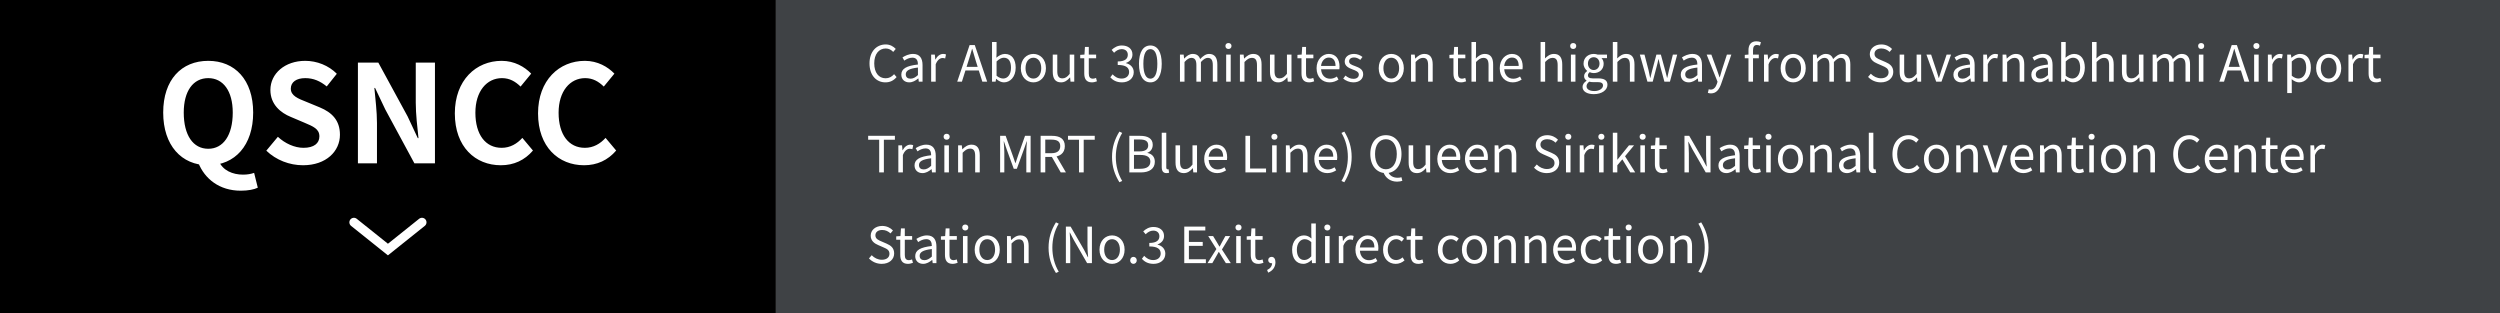 <svg width="551" height="69" viewBox="0 0 551 69" fill="none" xmlns="http://www.w3.org/2000/svg">
<rect x="0" y="0" width="551" height="69" fill="#808080" stroke="none"/>
<rect width="171" height="69" fill="black"/>
<path d="M45.898 36.42C39.988 36.42 35.968 32.04 35.968 24.81C35.968 17.58 39.988 13.41 45.898 13.41C51.778 13.41 55.798 17.61 55.798 24.81C55.798 32.04 51.778 36.42 45.898 36.42ZM45.898 32.79C49.198 32.79 51.298 29.82 51.298 24.81C51.298 20.07 49.198 17.22 45.898 17.22C42.568 17.22 40.498 20.07 40.498 24.81C40.498 29.82 42.568 32.79 45.898 32.79ZM53.068 42.03C48.358 42.03 45.118 39.42 43.708 35.88L48.208 35.43C49.048 37.59 51.328 38.49 53.548 38.49C54.538 38.49 55.348 38.34 56.008 38.1L56.818 41.37C56.008 41.76 54.688 42.03 53.068 42.03ZM66.794 36.42C63.794 36.42 60.854 35.28 58.694 33.21L61.244 30.15C62.804 31.62 64.934 32.58 66.884 32.58C69.194 32.58 70.394 31.59 70.394 30.06C70.394 28.41 69.044 27.87 67.064 27.03L64.094 25.77C61.874 24.87 59.594 23.04 59.594 19.83C59.594 16.2 62.804 13.41 67.274 13.41C69.854 13.41 72.434 14.43 74.234 16.26L72.014 19.05C70.574 17.88 69.104 17.22 67.274 17.22C65.324 17.22 64.094 18.09 64.094 19.53C64.094 21.12 65.684 21.72 67.574 22.47L70.484 23.67C73.154 24.78 74.924 26.52 74.924 29.7C74.924 33.33 71.894 36.42 66.794 36.42ZM78.884 36L78.884 13.8H83.384L89.834 25.65L92.084 30.45H92.234C91.994 28.14 91.634 25.17 91.634 22.65V13.8H95.864L95.864 36H91.334L84.914 24.12L82.664 19.38H82.514C82.724 21.75 83.084 24.54 83.084 27.12L83.084 36H78.884ZM110.385 36.42C104.775 36.42 100.245 32.4 100.245 24.99C100.245 17.67 104.925 13.41 110.565 13.41C113.385 13.41 115.635 14.73 117.075 16.23L114.735 19.08C113.595 17.97 112.335 17.22 110.625 17.22C107.295 17.22 104.775 20.1 104.775 24.84C104.775 29.7 107.025 32.58 110.565 32.58C112.455 32.58 113.955 31.68 115.125 30.39L117.465 33.18C115.635 35.31 113.265 36.42 110.385 36.42ZM128.725 36.42C123.115 36.42 118.585 32.4 118.585 24.99C118.585 17.67 123.265 13.41 128.905 13.41C131.725 13.41 133.975 14.73 135.415 16.23L133.075 19.08C131.935 17.97 130.675 17.22 128.965 17.22C125.635 17.22 123.115 20.1 123.115 24.84C123.115 29.7 125.365 32.58 128.905 32.58C130.795 32.58 132.295 31.68 133.465 30.39L135.805 33.18C133.975 35.31 131.605 36.42 128.725 36.42Z" fill="white"/>
<path d="M93 49L85.5 55L78 49" stroke="white" stroke-width="2" stroke-linecap="round"/>
<rect width="380" height="69" transform="translate(171)" fill="#3F4245"/>
<path d="M195.147 18.154C193.134 18.154 191.638 16.592 191.638 13.974C191.638 11.378 193.167 9.794 195.213 9.794C196.192 9.794 196.951 10.267 197.424 10.784L196.863 11.444C196.445 10.993 195.906 10.685 195.224 10.685C193.695 10.685 192.683 11.939 192.683 13.952C192.683 15.987 193.651 17.252 195.191 17.252C195.95 17.252 196.544 16.922 197.061 16.35L197.611 16.988C196.973 17.736 196.192 18.154 195.147 18.154ZM200.402 18.154C199.401 18.154 198.653 17.527 198.653 16.449C198.653 15.151 199.775 14.502 202.316 14.216C202.316 13.446 202.074 12.709 201.095 12.709C200.391 12.709 199.764 13.039 199.302 13.358L198.906 12.654C199.456 12.302 200.292 11.884 201.249 11.884C202.712 11.884 203.328 12.852 203.328 14.337V18H202.503L202.415 17.296H202.371C201.81 17.769 201.139 18.154 200.402 18.154ZM200.677 17.34C201.26 17.34 201.744 17.065 202.316 16.548V14.887C200.303 15.118 199.632 15.613 199.632 16.383C199.632 17.065 200.094 17.34 200.677 17.34ZM205.225 18V12.027H206.039L206.138 13.116H206.171C206.578 12.357 207.194 11.884 207.865 11.884C208.129 11.884 208.305 11.917 208.503 12.005L208.316 12.885C208.107 12.819 207.975 12.786 207.733 12.786C207.238 12.786 206.622 13.149 206.226 14.172V18H205.225ZM210.971 18L213.699 9.937H214.843L217.571 18H216.504L215.085 13.49C214.799 12.588 214.546 11.708 214.282 10.773H214.238C213.974 11.708 213.721 12.588 213.424 13.49L212.005 18H210.971ZM212.401 15.536V14.733H216.119V15.536H212.401ZM221.26 18.154C220.71 18.154 220.083 17.868 219.566 17.384H219.533L219.434 18H218.642L218.642 9.255H219.643L219.643 11.642L219.599 12.72C220.149 12.247 220.809 11.884 221.48 11.884C223.02 11.884 223.856 13.083 223.856 14.92C223.856 16.966 222.635 18.154 221.26 18.154ZM221.106 17.307C222.085 17.307 222.822 16.416 222.822 14.942C222.822 13.611 222.371 12.72 221.238 12.72C220.732 12.72 220.204 13.006 219.643 13.545V16.691C220.16 17.142 220.71 17.307 221.106 17.307ZM227.763 18.154C226.289 18.154 224.991 16.999 224.991 15.03C224.991 13.028 226.289 11.884 227.763 11.884C229.226 11.884 230.524 13.028 230.524 15.03C230.524 16.999 229.226 18.154 227.763 18.154ZM227.763 17.318C228.797 17.318 229.49 16.394 229.49 15.03C229.49 13.644 228.797 12.72 227.763 12.72C226.718 12.72 226.025 13.644 226.025 15.03C226.025 16.394 226.718 17.318 227.763 17.318ZM233.851 18.154C232.597 18.154 232.025 17.34 232.025 15.811V12.027H233.026V15.69C233.026 16.801 233.367 17.274 234.159 17.274C234.764 17.274 235.204 16.977 235.765 16.273V12.027L236.766 12.027V18H235.941L235.853 17.065H235.831C235.27 17.714 234.676 18.154 233.851 18.154ZM240.664 18.154C239.388 18.154 238.97 17.351 238.97 16.163V12.841H238.079V12.093L239.014 12.027L239.124 10.344H239.971L239.971 12.027H241.588V12.841H239.971V16.185C239.971 16.911 240.202 17.34 240.895 17.34C241.104 17.34 241.379 17.252 241.566 17.175L241.764 17.923C241.434 18.044 241.038 18.154 240.664 18.154ZM247.282 18.154C246.017 18.154 245.236 17.626 244.708 17.043L245.214 16.383C245.687 16.878 246.292 17.318 247.216 17.318C248.173 17.318 248.855 16.757 248.855 15.877C248.855 14.942 248.206 14.315 246.347 14.315V13.545C248.008 13.545 248.569 12.896 248.569 12.071C248.569 11.312 248.052 10.828 247.216 10.828C246.567 10.828 245.995 11.169 245.544 11.631L245.005 10.993C245.61 10.432 246.325 10.025 247.249 10.025C248.602 10.025 249.592 10.74 249.592 12.005C249.592 12.951 249.02 13.556 248.162 13.875V13.919C249.108 14.139 249.878 14.843 249.878 15.91C249.878 17.307 248.723 18.154 247.282 18.154ZM253.548 18.154C251.975 18.154 251.029 16.691 251.029 14.062C251.029 11.433 251.975 10.025 253.548 10.025C255.099 10.025 256.045 11.433 256.045 14.062C256.045 16.691 255.099 18.154 253.548 18.154ZM253.548 17.34C254.461 17.34 255.077 16.361 255.077 14.062C255.077 11.752 254.461 10.828 253.548 10.828C252.624 10.828 251.997 11.752 251.997 14.062C251.997 16.361 252.624 17.34 253.548 17.34ZM260.064 18V12.027H260.878L260.977 12.896H261.01C261.527 12.335 262.154 11.884 262.869 11.884C263.782 11.884 264.277 12.313 264.508 13.017C265.135 12.357 265.762 11.884 266.488 11.884C267.709 11.884 268.303 12.698 268.303 14.216V18H267.302V14.348C267.302 13.226 266.95 12.753 266.18 12.753C265.718 12.753 265.245 13.061 264.684 13.666V18H263.683V14.348C263.683 13.226 263.331 12.753 262.561 12.753C262.11 12.753 261.604 13.061 261.065 13.666V18H260.064ZM270.247 18V12.027H271.248V18H270.247ZM270.753 10.795C270.357 10.795 270.082 10.542 270.082 10.124C270.082 9.739 270.357 9.486 270.753 9.486C271.138 9.486 271.424 9.739 271.424 10.124C271.424 10.542 271.138 10.795 270.753 10.795ZM273.277 18V12.027H274.091L274.19 12.896H274.223C274.784 12.335 275.4 11.884 276.225 11.884C277.479 11.884 278.051 12.698 278.051 14.216V18H277.039V14.348C277.039 13.226 276.698 12.753 275.906 12.753C275.301 12.753 274.872 13.072 274.278 13.666V18H273.277ZM281.729 18.154C280.475 18.154 279.903 17.34 279.903 15.811V12.027H280.904V15.69C280.904 16.801 281.245 17.274 282.037 17.274C282.642 17.274 283.082 16.977 283.643 16.273V12.027H284.644V18H283.819L283.731 17.065H283.709C283.148 17.714 282.554 18.154 281.729 18.154ZM288.542 18.154C287.266 18.154 286.848 17.351 286.848 16.163V12.841H285.957V12.093L286.892 12.027L287.002 10.344H287.849V12.027H289.466V12.841H287.849V16.185C287.849 16.911 288.08 17.34 288.773 17.34C288.982 17.34 289.257 17.252 289.444 17.175L289.642 17.923C289.312 18.044 288.916 18.154 288.542 18.154ZM293.034 18.154C291.439 18.154 290.174 16.988 290.174 15.03C290.174 13.083 291.483 11.884 292.858 11.884C294.376 11.884 295.234 12.973 295.234 14.689C295.234 14.898 295.223 15.107 295.19 15.261H291.164C291.241 16.526 292.011 17.351 293.155 17.351C293.727 17.351 294.2 17.164 294.64 16.867L295.003 17.538C294.475 17.879 293.848 18.154 293.034 18.154ZM291.153 14.535H294.354C294.354 13.336 293.815 12.687 292.869 12.687C292.033 12.687 291.285 13.358 291.153 14.535ZM298.278 18.154C297.431 18.154 296.606 17.791 296.045 17.329L296.54 16.658C297.057 17.076 297.585 17.373 298.3 17.373C299.092 17.373 299.488 16.955 299.488 16.427C299.488 15.822 298.773 15.547 298.113 15.305C297.288 14.986 296.375 14.59 296.375 13.567C296.375 12.621 297.134 11.884 298.432 11.884C299.169 11.884 299.829 12.181 300.291 12.555L299.807 13.193C299.4 12.896 298.971 12.665 298.443 12.665C297.684 12.665 297.343 13.061 297.343 13.523C297.343 14.095 297.948 14.315 298.63 14.557C299.499 14.887 300.445 15.239 300.445 16.372C300.445 17.351 299.686 18.154 298.278 18.154ZM306.643 18.154C305.169 18.154 303.871 16.999 303.871 15.03C303.871 13.028 305.169 11.884 306.643 11.884C308.106 11.884 309.404 13.028 309.404 15.03C309.404 16.999 308.106 18.154 306.643 18.154ZM306.643 17.318C307.677 17.318 308.37 16.394 308.37 15.03C308.37 13.644 307.677 12.72 306.643 12.72C305.598 12.72 304.905 13.644 304.905 15.03C304.905 16.394 305.598 17.318 306.643 17.318ZM310.992 18V12.027H311.806L311.905 12.896H311.938C312.499 12.335 313.115 11.884 313.94 11.884C315.194 11.884 315.766 12.698 315.766 14.216V18H314.754V14.348C314.754 13.226 314.413 12.753 313.621 12.753C313.016 12.753 312.587 13.072 311.993 13.666V18H310.992ZM322.036 18.154C320.76 18.154 320.342 17.351 320.342 16.163V12.841H319.451V12.093L320.386 12.027L320.496 10.344H321.343V12.027H322.96V12.841H321.343V16.185C321.343 16.911 321.574 17.34 322.267 17.34C322.476 17.34 322.751 17.252 322.938 17.175L323.136 17.923C322.806 18.044 322.41 18.154 322.036 18.154ZM324.313 18V9.255H325.314V11.642L325.281 12.874C325.831 12.335 326.436 11.884 327.261 11.884C328.515 11.884 329.087 12.698 329.087 14.216V18H328.075V14.348C328.075 13.226 327.734 12.753 326.942 12.753C326.337 12.753 325.908 13.072 325.314 13.666V18H324.313ZM333.403 18.154C331.808 18.154 330.543 16.988 330.543 15.03C330.543 13.083 331.852 11.884 333.227 11.884C334.745 11.884 335.603 12.973 335.603 14.689C335.603 14.898 335.592 15.107 335.559 15.261H331.533C331.61 16.526 332.38 17.351 333.524 17.351C334.096 17.351 334.569 17.164 335.009 16.867L335.372 17.538C334.844 17.879 334.217 18.154 333.403 18.154ZM331.522 14.535H334.723C334.723 13.336 334.184 12.687 333.238 12.687C332.402 12.687 331.654 13.358 331.522 14.535ZM339.545 18V9.255H340.546V11.642L340.513 12.874C341.063 12.335 341.668 11.884 342.493 11.884C343.747 11.884 344.319 12.698 344.319 14.216V18H343.307V14.348C343.307 13.226 342.966 12.753 342.174 12.753C341.569 12.753 341.14 13.072 340.546 13.666V18H339.545ZM346.227 18V12.027H347.228V18H346.227ZM346.733 10.795C346.337 10.795 346.062 10.542 346.062 10.124C346.062 9.739 346.337 9.486 346.733 9.486C347.118 9.486 347.404 9.739 347.404 10.124C347.404 10.542 347.118 10.795 346.733 10.795ZM351.269 20.75C349.806 20.75 348.794 20.178 348.794 19.155C348.794 18.649 349.124 18.154 349.674 17.802V17.758C349.366 17.56 349.135 17.241 349.135 16.768C349.135 16.273 349.487 15.888 349.806 15.668V15.624C349.41 15.305 349.014 14.733 349.014 14.018C349.014 12.698 350.048 11.884 351.258 11.884C351.599 11.884 351.896 11.95 352.105 12.027H354.184V12.808H352.963C353.249 13.083 353.447 13.523 353.447 14.04C353.447 15.316 352.479 16.108 351.258 16.108C350.972 16.108 350.642 16.042 350.367 15.91C350.158 16.086 349.982 16.295 349.982 16.614C349.982 16.999 350.235 17.274 351.038 17.274H352.204C353.59 17.274 354.283 17.703 354.283 18.693C354.283 19.804 353.106 20.75 351.269 20.75ZM351.258 15.437C351.951 15.437 352.534 14.876 352.534 14.018C352.534 13.138 351.962 12.61 351.258 12.61C350.554 12.61 349.982 13.127 349.982 14.018C349.982 14.876 350.565 15.437 351.258 15.437ZM351.401 20.068C352.556 20.068 353.304 19.463 353.304 18.847C353.304 18.286 352.875 18.099 352.094 18.099H351.06C350.829 18.099 350.554 18.077 350.279 18C349.85 18.308 349.674 18.671 349.674 19.012C349.674 19.661 350.323 20.068 351.401 20.068ZM355.465 18V9.255H356.466V11.642L356.433 12.874C356.983 12.335 357.588 11.884 358.413 11.884C359.667 11.884 360.239 12.698 360.239 14.216V18H359.227V14.348C359.227 13.226 358.886 12.753 358.094 12.753C357.489 12.753 357.06 13.072 356.466 13.666V18H355.465ZM363.093 18L361.421 12.027H362.444L363.346 15.492C363.467 16.064 363.577 16.592 363.687 17.153H363.742C363.874 16.592 363.995 16.053 364.149 15.492L365.073 12.027H366.052L366.998 15.492C367.141 16.064 367.273 16.592 367.416 17.153H367.46C367.581 16.592 367.691 16.064 367.834 15.492L368.703 12.027H369.66L368.054 18H366.833L365.964 14.788C365.81 14.216 365.7 13.677 365.557 13.061H365.502C365.381 13.677 365.26 14.227 365.095 14.799L364.259 18H363.093ZM372.191 18.154C371.19 18.154 370.442 17.527 370.442 16.449C370.442 15.151 371.564 14.502 374.105 14.216C374.105 13.446 373.863 12.709 372.884 12.709C372.18 12.709 371.553 13.039 371.091 13.358L370.695 12.654C371.245 12.302 372.081 11.884 373.038 11.884C374.501 11.884 375.117 12.852 375.117 14.337V18H374.292L374.204 17.296H374.16C373.599 17.769 372.928 18.154 372.191 18.154ZM372.466 17.34C373.049 17.34 373.533 17.065 374.105 16.548V14.887C372.092 15.118 371.421 15.613 371.421 16.383C371.421 17.065 371.883 17.34 372.466 17.34ZM377.102 20.585C376.827 20.585 376.596 20.541 376.409 20.464L376.607 19.661C376.717 19.705 376.893 19.749 377.058 19.749C377.729 19.749 378.158 19.199 378.411 18.462L378.543 18.011L376.145 12.027H377.179L378.4 15.349C378.587 15.877 378.785 16.482 378.983 17.032H379.038C379.203 16.482 379.379 15.888 379.533 15.349L380.611 12.027H381.59L379.335 18.506C378.917 19.683 378.301 20.585 377.102 20.585ZM385.364 18V11.07C385.364 9.871 385.925 9.101 387.113 9.101C387.476 9.101 387.828 9.189 388.103 9.299L387.894 10.069C387.663 9.97 387.432 9.915 387.212 9.915C386.64 9.915 386.365 10.311 386.365 11.092V18H385.364ZM384.55 12.841V12.093L385.419 12.027H387.641V12.841H384.55ZM388.787 18V12.027H389.601L389.7 13.116H389.733C390.14 12.357 390.756 11.884 391.427 11.884C391.691 11.884 391.867 11.917 392.065 12.005L391.878 12.885C391.669 12.819 391.537 12.786 391.295 12.786C390.8 12.786 390.184 13.149 389.788 14.172V18H388.787ZM395.223 18.154C393.749 18.154 392.451 16.999 392.451 15.03C392.451 13.028 393.749 11.884 395.223 11.884C396.686 11.884 397.984 13.028 397.984 15.03C397.984 16.999 396.686 18.154 395.223 18.154ZM395.223 17.318C396.257 17.318 396.95 16.394 396.95 15.03C396.95 13.644 396.257 12.72 395.223 12.72C394.178 12.72 393.485 13.644 393.485 15.03C393.485 16.394 394.178 17.318 395.223 17.318ZM399.573 18V12.027H400.387L400.486 12.896H400.519C401.036 12.335 401.663 11.884 402.378 11.884C403.291 11.884 403.786 12.313 404.017 13.017C404.644 12.357 405.271 11.884 405.997 11.884C407.218 11.884 407.812 12.698 407.812 14.216V18H406.811V14.348C406.811 13.226 406.459 12.753 405.689 12.753C405.227 12.753 404.754 13.061 404.193 13.666V18H403.192V14.348C403.192 13.226 402.84 12.753 402.07 12.753C401.619 12.753 401.113 13.061 400.574 13.666V18H399.573ZM414.537 18.154C413.404 18.154 412.425 17.692 411.721 16.955L412.326 16.251C412.909 16.867 413.723 17.252 414.559 17.252C415.615 17.252 416.242 16.724 416.242 15.943C416.242 15.107 415.659 14.843 414.9 14.513L413.745 14.007C412.986 13.688 412.106 13.116 412.106 11.939C412.106 10.696 413.173 9.794 414.647 9.794C415.604 9.794 416.451 10.201 417.012 10.795L416.473 11.444C415.978 10.982 415.384 10.685 414.647 10.685C413.734 10.685 413.14 11.147 413.14 11.862C413.14 12.654 413.844 12.94 414.471 13.204L415.615 13.699C416.561 14.106 417.276 14.667 417.276 15.866C417.276 17.142 416.231 18.154 414.537 18.154ZM420.507 18.154C419.253 18.154 418.681 17.34 418.681 15.811V12.027L419.682 12.027V15.69C419.682 16.801 420.023 17.274 420.815 17.274C421.42 17.274 421.86 16.977 422.421 16.273V12.027H423.422V18H422.597L422.509 17.065H422.487C421.926 17.714 421.332 18.154 420.507 18.154ZM426.737 18L424.581 12.027H425.615L426.748 15.437C426.924 16.02 427.111 16.625 427.298 17.186H427.342C427.529 16.625 427.716 16.02 427.892 15.437L429.036 12.027H430.015L427.903 18H426.737ZM432.283 18.154C431.282 18.154 430.534 17.527 430.534 16.449C430.534 15.151 431.656 14.502 434.197 14.216C434.197 13.446 433.955 12.709 432.976 12.709C432.272 12.709 431.645 13.039 431.183 13.358L430.787 12.654C431.337 12.302 432.173 11.884 433.13 11.884C434.593 11.884 435.209 12.852 435.209 14.337V18H434.384L434.296 17.296H434.252C433.691 17.769 433.02 18.154 432.283 18.154ZM432.558 17.34C433.141 17.34 433.625 17.065 434.197 16.548V14.887C432.184 15.118 431.513 15.613 431.513 16.383C431.513 17.065 431.975 17.34 432.558 17.34ZM437.106 18V12.027H437.92L438.019 13.116H438.052C438.459 12.357 439.075 11.884 439.746 11.884C440.01 11.884 440.186 11.917 440.384 12.005L440.197 12.885C439.988 12.819 439.856 12.786 439.614 12.786C439.119 12.786 438.503 13.149 438.107 14.172V18H437.106ZM441.37 18V12.027H442.184L442.283 12.896H442.316C442.877 12.335 443.493 11.884 444.318 11.884C445.572 11.884 446.144 12.698 446.144 14.216V18H445.132V14.348C445.132 13.226 444.791 12.753 443.999 12.753C443.394 12.753 442.965 13.072 442.371 13.666V18H441.37ZM449.459 18.154C448.458 18.154 447.71 17.527 447.71 16.449C447.71 15.151 448.832 14.502 451.373 14.216C451.373 13.446 451.131 12.709 450.152 12.709C449.448 12.709 448.821 13.039 448.359 13.358L447.963 12.654C448.513 12.302 449.349 11.884 450.306 11.884C451.769 11.884 452.385 12.852 452.385 14.337V18H451.56L451.472 17.296H451.428C450.867 17.769 450.196 18.154 449.459 18.154ZM449.734 17.34C450.317 17.34 450.801 17.065 451.373 16.548V14.887C449.36 15.118 448.689 15.613 448.689 16.383C448.689 17.065 449.151 17.34 449.734 17.34ZM456.901 18.154C456.351 18.154 455.724 17.868 455.207 17.384H455.174L455.075 18H454.283V9.255H455.284V11.642L455.24 12.72C455.79 12.247 456.45 11.884 457.121 11.884C458.661 11.884 459.497 13.083 459.497 14.92C459.497 16.966 458.276 18.154 456.901 18.154ZM456.747 17.307C457.726 17.307 458.463 16.416 458.463 14.942C458.463 13.611 458.012 12.72 456.879 12.72C456.373 12.72 455.845 13.006 455.284 13.545V16.691C455.801 17.142 456.351 17.307 456.747 17.307ZM461.082 18V9.255H462.083V11.642L462.05 12.874C462.6 12.335 463.205 11.884 464.03 11.884C465.284 11.884 465.856 12.698 465.856 14.216V18H464.844V14.348C464.844 13.226 464.503 12.753 463.711 12.753C463.106 12.753 462.677 13.072 462.083 13.666V18H461.082ZM469.502 18.154C468.248 18.154 467.676 17.34 467.676 15.811V12.027H468.677V15.69C468.677 16.801 469.018 17.274 469.81 17.274C470.415 17.274 470.855 16.977 471.416 16.273V12.027H472.417V18H471.592L471.504 17.065H471.482C470.921 17.714 470.327 18.154 469.502 18.154ZM474.446 18V12.027H475.26L475.359 12.896H475.392C475.909 12.335 476.536 11.884 477.251 11.884C478.164 11.884 478.659 12.313 478.89 13.017C479.517 12.357 480.144 11.884 480.87 11.884C482.091 11.884 482.685 12.698 482.685 14.216V18H481.684V14.348C481.684 13.226 481.332 12.753 480.562 12.753C480.1 12.753 479.627 13.061 479.066 13.666V18H478.065V14.348C478.065 13.226 477.713 12.753 476.943 12.753C476.492 12.753 475.986 13.061 475.447 13.666V18H474.446ZM484.629 18V12.027H485.63V18H484.629ZM485.135 10.795C484.739 10.795 484.464 10.542 484.464 10.124C484.464 9.739 484.739 9.486 485.135 9.486C485.52 9.486 485.806 9.739 485.806 10.124C485.806 10.542 485.52 10.795 485.135 10.795ZM489.139 18L491.867 9.937H493.011L495.739 18H494.672L493.253 13.49C492.967 12.588 492.714 11.708 492.45 10.773H492.406C492.142 11.708 491.889 12.588 491.592 13.49L490.173 18H489.139ZM490.569 15.536V14.733H494.287V15.536H490.569ZM496.811 18V12.027H497.812V18H496.811ZM497.317 10.795C496.921 10.795 496.646 10.542 496.646 10.124C496.646 9.739 496.921 9.486 497.317 9.486C497.702 9.486 497.988 9.739 497.988 10.124C497.988 10.542 497.702 10.795 497.317 10.795ZM499.84 18V12.027H500.654L500.753 13.116H500.786C501.193 12.357 501.809 11.884 502.48 11.884C502.744 11.884 502.92 11.917 503.118 12.005L502.931 12.885C502.722 12.819 502.59 12.786 502.348 12.786C501.853 12.786 501.237 13.149 500.841 14.172V18H499.84ZM504.105 20.519L504.105 12.027H504.919L505.018 12.72H505.051C505.59 12.269 506.25 11.884 506.943 11.884C508.494 11.884 509.319 13.083 509.319 14.931C509.319 16.966 508.098 18.154 506.723 18.154C506.184 18.154 505.623 17.901 505.084 17.461L505.106 18.506L505.106 20.519H504.105ZM506.569 17.307C507.548 17.307 508.285 16.416 508.285 14.942C508.285 13.611 507.834 12.72 506.701 12.72C506.195 12.72 505.689 13.006 505.106 13.545V16.691C505.645 17.142 506.173 17.307 506.569 17.307ZM513.247 18.154C511.773 18.154 510.475 16.999 510.475 15.03C510.475 13.028 511.773 11.884 513.247 11.884C514.71 11.884 516.008 13.028 516.008 15.03C516.008 16.999 514.71 18.154 513.247 18.154ZM513.247 17.318C514.281 17.318 514.974 16.394 514.974 15.03C514.974 13.644 514.281 12.72 513.247 12.72C512.202 12.72 511.509 13.644 511.509 15.03C511.509 16.394 512.202 17.318 513.247 17.318ZM517.597 18V12.027H518.411L518.51 13.116H518.543C518.95 12.357 519.566 11.884 520.237 11.884C520.501 11.884 520.677 11.917 520.875 12.005L520.688 12.885C520.479 12.819 520.347 12.786 520.105 12.786C519.61 12.786 518.994 13.149 518.598 14.172V18H517.597ZM523.732 18.154C522.456 18.154 522.038 17.351 522.038 16.163V12.841H521.147V12.093L522.082 12.027L522.192 10.344H523.039V12.027H524.656V12.841H523.039V16.185C523.039 16.911 523.27 17.34 523.963 17.34C524.172 17.34 524.447 17.252 524.634 17.175L524.832 17.923C524.502 18.044 524.106 18.154 523.732 18.154ZM193.772 38V30.795H191.341L191.341 29.937H197.237V30.795H194.806V38H193.772ZM197.995 38V32.027H198.809L198.908 33.116H198.941C199.348 32.357 199.964 31.884 200.635 31.884C200.899 31.884 201.075 31.917 201.273 32.005L201.086 32.885C200.877 32.819 200.745 32.786 200.503 32.786C200.008 32.786 199.392 33.149 198.996 34.172V38H197.995ZM203.313 38.154C202.312 38.154 201.564 37.527 201.564 36.449C201.564 35.151 202.686 34.502 205.227 34.216C205.227 33.446 204.985 32.709 204.006 32.709C203.302 32.709 202.675 33.039 202.213 33.358L201.817 32.654C202.367 32.302 203.203 31.884 204.16 31.884C205.623 31.884 206.239 32.852 206.239 34.337V38H205.414L205.326 37.296H205.282C204.721 37.769 204.05 38.154 203.313 38.154ZM203.588 37.34C204.171 37.34 204.655 37.065 205.227 36.548V34.887C203.214 35.118 202.543 35.613 202.543 36.383C202.543 37.065 203.005 37.34 203.588 37.34ZM208.136 38V32.027H209.137V38H208.136ZM208.642 30.795C208.246 30.795 207.971 30.542 207.971 30.124C207.971 29.739 208.246 29.486 208.642 29.486C209.027 29.486 209.313 29.739 209.313 30.124C209.313 30.542 209.027 30.795 208.642 30.795ZM211.165 38V32.027H211.979L212.078 32.896H212.111C212.672 32.335 213.288 31.884 214.113 31.884C215.367 31.884 215.939 32.698 215.939 34.216V38H214.927V34.348C214.927 33.226 214.586 32.753 213.794 32.753C213.189 32.753 212.76 33.072 212.166 33.666V38H211.165ZM220.427 38V29.937H221.648L223.199 34.26C223.397 34.81 223.584 35.371 223.782 35.943H223.826C224.024 35.371 224.2 34.81 224.387 34.26L225.916 29.937H227.148V38H226.202V33.545C226.202 32.841 226.279 31.873 226.334 31.158H226.279L225.641 32.995L224.112 37.197H223.43L221.901 32.995L221.263 31.158H221.219C221.274 31.873 221.351 32.841 221.351 33.545V38H220.427ZM229.354 38V29.937H231.873C233.512 29.937 234.689 30.531 234.689 32.203C234.689 33.82 233.512 34.59 231.873 34.59H230.377V38H229.354ZM230.377 33.765H231.73C232.984 33.765 233.677 33.248 233.677 32.203C233.677 31.147 232.984 30.773 231.73 30.773H230.377V33.765ZM233.787 38L231.675 34.315L232.467 33.787L234.931 38H233.787ZM237.815 38V30.795H235.384V29.937H241.28V30.795H238.849V38H237.815ZM246.717 40.167C245.694 38.517 245.089 36.757 245.089 34.59C245.089 32.434 245.694 30.652 246.717 29.002L247.333 29.299C246.387 30.861 245.925 32.72 245.925 34.59C245.925 36.46 246.387 38.319 247.333 39.881L246.717 40.167ZM248.905 38V29.937H251.292C252.931 29.937 254.064 30.498 254.064 31.917C254.064 32.709 253.646 33.413 252.887 33.666V33.71C253.855 33.897 254.526 34.546 254.526 35.646C254.526 37.219 253.272 38 251.479 38H248.905ZM249.928 33.369H251.116C252.502 33.369 253.063 32.863 253.063 32.038C253.063 31.092 252.425 30.74 251.171 30.74H249.928V33.369ZM249.928 37.197H251.336C252.711 37.197 253.536 36.702 253.536 35.613C253.536 34.612 252.744 34.15 251.336 34.15H249.928V37.197ZM257.102 38.154C256.343 38.154 256.046 37.67 256.046 36.812V29.255H257.047V36.878C257.047 37.197 257.179 37.318 257.333 37.318C257.377 37.318 257.421 37.318 257.542 37.296L257.674 38.066C257.531 38.11 257.377 38.154 257.102 38.154ZM260.91 38.154C259.656 38.154 259.084 37.34 259.084 35.811V32.027H260.085V35.69C260.085 36.801 260.426 37.274 261.218 37.274C261.823 37.274 262.263 36.977 262.824 36.273V32.027H263.825V38H263L262.912 37.065H262.89C262.329 37.714 261.735 38.154 260.91 38.154ZM268.263 38.154C266.668 38.154 265.403 36.988 265.403 35.03C265.403 33.083 266.712 31.884 268.087 31.884C269.605 31.884 270.463 32.973 270.463 34.689C270.463 34.898 270.452 35.107 270.419 35.261H266.393C266.47 36.526 267.24 37.351 268.384 37.351C268.956 37.351 269.429 37.164 269.869 36.867L270.232 37.538C269.704 37.879 269.077 38.154 268.263 38.154ZM266.382 34.535H269.583C269.583 33.336 269.044 32.687 268.098 32.687C267.262 32.687 266.514 33.358 266.382 34.535ZM274.493 38V29.937H275.516V37.142H279.036V38H274.493ZM280.377 38V32.027H281.378V38H280.377ZM280.883 30.795C280.487 30.795 280.212 30.542 280.212 30.124C280.212 29.739 280.487 29.486 280.883 29.486C281.268 29.486 281.554 29.739 281.554 30.124C281.554 30.542 281.268 30.795 280.883 30.795ZM283.407 38V32.027H284.221L284.32 32.896H284.353C284.914 32.335 285.53 31.884 286.355 31.884C287.609 31.884 288.181 32.698 288.181 34.216V38H287.169V34.348C287.169 33.226 286.828 32.753 286.036 32.753C285.431 32.753 285.002 33.072 284.408 33.666V38H283.407ZM292.529 38.154C290.934 38.154 289.669 36.988 289.669 35.03C289.669 33.083 290.978 31.884 292.353 31.884C293.871 31.884 294.729 32.973 294.729 34.689C294.729 34.898 294.718 35.107 294.685 35.261H290.659C290.736 36.526 291.506 37.351 292.65 37.351C293.222 37.351 293.695 37.164 294.135 36.867L294.498 37.538C293.97 37.879 293.343 38.154 292.529 38.154ZM290.648 34.535H293.849C293.849 33.336 293.31 32.687 292.364 32.687C291.528 32.687 290.78 33.358 290.648 34.535ZM296.288 40.167L295.661 39.881C296.607 38.319 297.069 36.46 297.069 34.59C297.069 32.72 296.607 30.861 295.661 29.299L296.288 29.002C297.3 30.652 297.905 32.434 297.905 34.59C297.905 36.757 297.3 38.517 296.288 40.167ZM305.457 38.154C303.422 38.154 302.014 36.526 302.014 33.941C302.014 31.356 303.422 29.794 305.457 29.794C307.481 29.794 308.889 31.367 308.889 33.941C308.889 36.526 307.481 38.154 305.457 38.154ZM305.457 37.307C306.898 37.307 307.855 36.009 307.855 33.941C307.855 31.928 306.898 30.685 305.457 30.685C304.005 30.685 303.059 31.928 303.059 33.941C303.059 36.009 304.005 37.307 305.457 37.307ZM307.921 40.035C306.381 40.035 305.336 39.155 304.907 37.978L305.963 37.901C306.282 38.748 307.074 39.177 308.031 39.177C308.394 39.177 308.658 39.133 308.878 39.056L309.076 39.848C308.823 39.947 308.405 40.035 307.921 40.035ZM312.29 38.154C311.036 38.154 310.464 37.34 310.464 35.811V32.027H311.465V35.69C311.465 36.801 311.806 37.274 312.598 37.274C313.203 37.274 313.643 36.977 314.204 36.273V32.027H315.205V38H314.38L314.292 37.065H314.27C313.709 37.714 313.115 38.154 312.29 38.154ZM319.643 38.154C318.048 38.154 316.783 36.988 316.783 35.03C316.783 33.083 318.092 31.884 319.467 31.884C320.985 31.884 321.843 32.973 321.843 34.689C321.843 34.898 321.832 35.107 321.799 35.261H317.773C317.85 36.526 318.62 37.351 319.764 37.351C320.336 37.351 320.809 37.164 321.249 36.867L321.612 37.538C321.084 37.879 320.457 38.154 319.643 38.154ZM317.762 34.535H320.963C320.963 33.336 320.424 32.687 319.478 32.687C318.642 32.687 317.894 33.358 317.762 34.535ZM325.734 38.154C324.139 38.154 322.874 36.988 322.874 35.03C322.874 33.083 324.183 31.884 325.558 31.884C327.076 31.884 327.934 32.973 327.934 34.689C327.934 34.898 327.923 35.107 327.89 35.261H323.864C323.941 36.526 324.711 37.351 325.855 37.351C326.427 37.351 326.9 37.164 327.34 36.867L327.703 37.538C327.175 37.879 326.548 38.154 325.734 38.154ZM323.853 34.535H327.054C327.054 33.336 326.515 32.687 325.569 32.687C324.733 32.687 323.985 33.358 323.853 34.535ZM329.415 38V32.027H330.229L330.328 32.896H330.361C330.922 32.335 331.538 31.884 332.363 31.884C333.617 31.884 334.189 32.698 334.189 34.216V38H333.177V34.348C333.177 33.226 332.836 32.753 332.044 32.753C331.439 32.753 331.01 33.072 330.416 33.666V38H329.415ZM340.91 38.154C339.777 38.154 338.798 37.692 338.094 36.955L338.699 36.251C339.282 36.867 340.096 37.252 340.932 37.252C341.988 37.252 342.615 36.724 342.615 35.943C342.615 35.107 342.032 34.843 341.273 34.513L340.118 34.007C339.359 33.688 338.479 33.116 338.479 31.939C338.479 30.696 339.546 29.794 341.02 29.794C341.977 29.794 342.824 30.201 343.385 30.795L342.846 31.444C342.351 30.982 341.757 30.685 341.02 30.685C340.107 30.685 339.513 31.147 339.513 31.862C339.513 32.654 340.217 32.94 340.844 33.204L341.988 33.699C342.934 34.106 343.649 34.667 343.649 35.866C343.649 37.142 342.604 38.154 340.91 38.154ZM345.142 38V32.027H346.143V38H345.142ZM345.648 30.795C345.252 30.795 344.977 30.542 344.977 30.124C344.977 29.739 345.252 29.486 345.648 29.486C346.033 29.486 346.319 29.739 346.319 30.124C346.319 30.542 346.033 30.795 345.648 30.795ZM348.171 38V32.027H348.985L349.084 33.116H349.117C349.524 32.357 350.14 31.884 350.811 31.884C351.075 31.884 351.251 31.917 351.449 32.005L351.262 32.885C351.053 32.819 350.921 32.786 350.679 32.786C350.184 32.786 349.568 33.149 349.172 34.172V38H348.171ZM352.436 38V32.027H353.437V38H352.436ZM352.942 30.795C352.546 30.795 352.271 30.542 352.271 30.124C352.271 29.739 352.546 29.486 352.942 29.486C353.327 29.486 353.613 29.739 353.613 30.124C353.613 30.542 353.327 30.795 352.942 30.795ZM355.465 38L355.465 29.255H356.455L356.455 35.184H356.488L359.029 32.027H360.151L358.16 34.436L360.404 38H359.315L357.566 35.118L356.455 36.427V38H355.465ZM361.534 38V32.027H362.535V38H361.534ZM362.04 30.795C361.644 30.795 361.369 30.542 361.369 30.124C361.369 29.739 361.644 29.486 362.04 29.486C362.425 29.486 362.711 29.739 362.711 30.124C362.711 30.542 362.425 30.795 362.04 30.795ZM366.434 38.154C365.158 38.154 364.74 37.351 364.74 36.163V32.841H363.849V32.093L364.784 32.027L364.894 30.344H365.741V32.027H367.358V32.841H365.741V36.185C365.741 36.911 365.972 37.34 366.665 37.34C366.874 37.34 367.149 37.252 367.336 37.175L367.534 37.923C367.204 38.044 366.808 38.154 366.434 38.154ZM371.258 38L371.258 29.937H372.303L375.24 35.019L376.109 36.691H376.164C376.098 35.877 376.021 34.964 376.021 34.128L376.021 29.937H377L377 38H375.944L373.018 32.918L372.149 31.257H372.094C372.149 32.071 372.226 32.918 372.226 33.776V38H371.258ZM380.494 38.154C379.493 38.154 378.745 37.527 378.745 36.449C378.745 35.151 379.867 34.502 382.408 34.216C382.408 33.446 382.166 32.709 381.187 32.709C380.483 32.709 379.856 33.039 379.394 33.358L378.998 32.654C379.548 32.302 380.384 31.884 381.341 31.884C382.804 31.884 383.42 32.852 383.42 34.337V38H382.595L382.507 37.296H382.463C381.902 37.769 381.231 38.154 380.494 38.154ZM380.769 37.34C381.352 37.34 381.836 37.065 382.408 36.548V34.887C380.395 35.118 379.724 35.613 379.724 36.383C379.724 37.065 380.186 37.34 380.769 37.34ZM386.994 38.154C385.718 38.154 385.3 37.351 385.3 36.163V32.841H384.409V32.093L385.344 32.027L385.454 30.344H386.301V32.027H387.918V32.841H386.301V36.185C386.301 36.911 386.532 37.34 387.225 37.34C387.434 37.34 387.709 37.252 387.896 37.175L388.094 37.923C387.764 38.044 387.368 38.154 386.994 38.154ZM389.271 38V32.027H390.272V38H389.271ZM389.777 30.795C389.381 30.795 389.106 30.542 389.106 30.124C389.106 29.739 389.381 29.486 389.777 29.486C390.162 29.486 390.448 29.739 390.448 30.124C390.448 30.542 390.162 30.795 389.777 30.795ZM394.621 38.154C393.147 38.154 391.849 36.999 391.849 35.03C391.849 33.028 393.147 31.884 394.621 31.884C396.084 31.884 397.382 33.028 397.382 35.03C397.382 36.999 396.084 38.154 394.621 38.154ZM394.621 37.318C395.655 37.318 396.348 36.394 396.348 35.03C396.348 33.644 395.655 32.72 394.621 32.72C393.576 32.72 392.883 33.644 392.883 35.03C392.883 36.394 393.576 37.318 394.621 37.318ZM398.971 38V32.027H399.785L399.884 32.896H399.917C400.478 32.335 401.094 31.884 401.919 31.884C403.173 31.884 403.745 32.698 403.745 34.216V38H402.733V34.348C402.733 33.226 402.392 32.753 401.6 32.753C400.995 32.753 400.566 33.072 399.972 33.666V38H398.971ZM407.06 38.154C406.059 38.154 405.311 37.527 405.311 36.449C405.311 35.151 406.433 34.502 408.974 34.216C408.974 33.446 408.732 32.709 407.753 32.709C407.049 32.709 406.422 33.039 405.96 33.358L405.564 32.654C406.114 32.302 406.95 31.884 407.907 31.884C409.37 31.884 409.986 32.852 409.986 34.337V38H409.161L409.073 37.296H409.029C408.468 37.769 407.797 38.154 407.06 38.154ZM407.335 37.34C407.918 37.34 408.402 37.065 408.974 36.548V34.887C406.961 35.118 406.29 35.613 406.29 36.383C406.29 37.065 406.752 37.34 407.335 37.34ZM412.939 38.154C412.18 38.154 411.883 37.67 411.883 36.812L411.883 29.255H412.884L412.884 36.878C412.884 37.197 413.016 37.318 413.17 37.318C413.214 37.318 413.258 37.318 413.379 37.296L413.511 38.066C413.368 38.11 413.214 38.154 412.939 38.154ZM420.604 38.154C418.591 38.154 417.095 36.592 417.095 33.974C417.095 31.378 418.624 29.794 420.67 29.794C421.649 29.794 422.408 30.267 422.881 30.784L422.32 31.444C421.902 30.993 421.363 30.685 420.681 30.685C419.152 30.685 418.14 31.939 418.14 33.952C418.14 35.987 419.108 37.252 420.648 37.252C421.407 37.252 422.001 36.922 422.518 36.35L423.068 36.988C422.43 37.736 421.649 38.154 420.604 38.154ZM426.805 38.154C425.331 38.154 424.033 36.999 424.033 35.03C424.033 33.028 425.331 31.884 426.805 31.884C428.268 31.884 429.566 33.028 429.566 35.03C429.566 36.999 428.268 38.154 426.805 38.154ZM426.805 37.318C427.839 37.318 428.532 36.394 428.532 35.03C428.532 33.644 427.839 32.72 426.805 32.72C425.76 32.72 425.067 33.644 425.067 35.03C425.067 36.394 425.76 37.318 426.805 37.318ZM431.155 38V32.027H431.969L432.068 32.896H432.101C432.662 32.335 433.278 31.884 434.103 31.884C435.357 31.884 435.929 32.698 435.929 34.216V38H434.917V34.348C434.917 33.226 434.576 32.753 433.784 32.753C433.179 32.753 432.75 33.072 432.156 33.666V38H431.155ZM439.155 38L436.999 32.027H438.033L439.166 35.437C439.342 36.02 439.529 36.625 439.716 37.186H439.76C439.947 36.625 440.134 36.02 440.31 35.437L441.454 32.027H442.433L440.321 38H439.155ZM445.939 38.154C444.344 38.154 443.079 36.988 443.079 35.03C443.079 33.083 444.388 31.884 445.763 31.884C447.281 31.884 448.139 32.973 448.139 34.689C448.139 34.898 448.128 35.107 448.095 35.261H444.069C444.146 36.526 444.916 37.351 446.06 37.351C446.632 37.351 447.105 37.164 447.545 36.867L447.908 37.538C447.38 37.879 446.753 38.154 445.939 38.154ZM444.058 34.535H447.259C447.259 33.336 446.72 32.687 445.774 32.687C444.938 32.687 444.19 33.358 444.058 34.535ZM449.62 38V32.027H450.434L450.533 32.896H450.566C451.127 32.335 451.743 31.884 452.568 31.884C453.822 31.884 454.394 32.698 454.394 34.216V38H453.382V34.348C453.382 33.226 453.041 32.753 452.249 32.753C451.644 32.753 451.215 33.072 450.621 33.666V38H449.62ZM458.204 38.154C456.928 38.154 456.51 37.351 456.51 36.163V32.841H455.619V32.093L456.554 32.027L456.664 30.344H457.511V32.027H459.128V32.841H457.511V36.185C457.511 36.911 457.742 37.34 458.435 37.34C458.644 37.34 458.919 37.252 459.106 37.175L459.304 37.923C458.974 38.044 458.578 38.154 458.204 38.154ZM460.481 38V32.027H461.482V38H460.481ZM460.987 30.795C460.591 30.795 460.316 30.542 460.316 30.124C460.316 29.739 460.591 29.486 460.987 29.486C461.372 29.486 461.658 29.739 461.658 30.124C461.658 30.542 461.372 30.795 460.987 30.795ZM465.831 38.154C464.357 38.154 463.059 36.999 463.059 35.03C463.059 33.028 464.357 31.884 465.831 31.884C467.294 31.884 468.592 33.028 468.592 35.03C468.592 36.999 467.294 38.154 465.831 38.154ZM465.831 37.318C466.865 37.318 467.558 36.394 467.558 35.03C467.558 33.644 466.865 32.72 465.831 32.72C464.786 32.72 464.093 33.644 464.093 35.03C464.093 36.394 464.786 37.318 465.831 37.318ZM470.181 38V32.027H470.995L471.094 32.896H471.127C471.688 32.335 472.304 31.884 473.129 31.884C474.383 31.884 474.955 32.698 474.955 34.216V38H473.943V34.348C473.943 33.226 473.602 32.753 472.81 32.753C472.205 32.753 471.776 33.072 471.182 33.666V38H470.181ZM482.49 38.154C480.477 38.154 478.981 36.592 478.981 33.974C478.981 31.378 480.51 29.794 482.556 29.794C483.535 29.794 484.294 30.267 484.767 30.784L484.206 31.444C483.788 30.993 483.249 30.685 482.567 30.685C481.038 30.685 480.026 31.939 480.026 33.952C480.026 35.987 480.994 37.252 482.534 37.252C483.293 37.252 483.887 36.922 484.404 36.35L484.954 36.988C484.316 37.736 483.535 38.154 482.49 38.154ZM488.778 38.154C487.183 38.154 485.918 36.988 485.918 35.03C485.918 33.083 487.227 31.884 488.602 31.884C490.12 31.884 490.978 32.973 490.978 34.689C490.978 34.898 490.967 35.107 490.934 35.261H486.908C486.985 36.526 487.755 37.351 488.899 37.351C489.471 37.351 489.944 37.164 490.384 36.867L490.747 37.538C490.219 37.879 489.592 38.154 488.778 38.154ZM486.897 34.535H490.098C490.098 33.336 489.559 32.687 488.613 32.687C487.777 32.687 487.029 33.358 486.897 34.535ZM492.46 38V32.027H493.274L493.373 32.896H493.406C493.967 32.335 494.583 31.884 495.408 31.884C496.662 31.884 497.234 32.698 497.234 34.216V38H496.222V34.348C496.222 33.226 495.881 32.753 495.089 32.753C494.484 32.753 494.055 33.072 493.461 33.666V38H492.46ZM501.044 38.154C499.768 38.154 499.35 37.351 499.35 36.163V32.841H498.459V32.093L499.394 32.027L499.504 30.344H500.351V32.027H501.968V32.841H500.351V36.185C500.351 36.911 500.582 37.34 501.275 37.34C501.484 37.34 501.759 37.252 501.946 37.175L502.144 37.923C501.814 38.044 501.418 38.154 501.044 38.154ZM505.536 38.154C503.941 38.154 502.676 36.988 502.676 35.03C502.676 33.083 503.985 31.884 505.36 31.884C506.878 31.884 507.736 32.973 507.736 34.689C507.736 34.898 507.725 35.107 507.692 35.261H503.666C503.743 36.526 504.513 37.351 505.657 37.351C506.229 37.351 506.702 37.164 507.142 36.867L507.505 37.538C506.977 37.879 506.35 38.154 505.536 38.154ZM503.655 34.535H506.856C506.856 33.336 506.317 32.687 505.371 32.687C504.535 32.687 503.787 33.358 503.655 34.535ZM509.218 38V32.027H510.032L510.131 33.116H510.164C510.571 32.357 511.187 31.884 511.858 31.884C512.122 31.884 512.298 31.917 512.496 32.005L512.309 32.885C512.1 32.819 511.968 32.786 511.726 32.786C511.231 32.786 510.615 33.149 510.219 34.172V38H509.218ZM194.333 58.154C193.2 58.154 192.221 57.692 191.517 56.955L192.122 56.251C192.705 56.867 193.519 57.252 194.355 57.252C195.411 57.252 196.038 56.724 196.038 55.943C196.038 55.107 195.455 54.843 194.696 54.513L193.541 54.007C192.782 53.688 191.902 53.116 191.902 51.939C191.902 50.696 192.969 49.794 194.443 49.794C195.4 49.794 196.247 50.201 196.808 50.795L196.269 51.444C195.774 50.982 195.18 50.685 194.443 50.685C193.53 50.685 192.936 51.147 192.936 51.862C192.936 52.654 193.64 52.94 194.267 53.204L195.411 53.699C196.357 54.106 197.072 54.667 197.072 55.866C197.072 57.142 196.027 58.154 194.333 58.154ZM200.112 58.154C198.836 58.154 198.418 57.351 198.418 56.163V52.841H197.527V52.093L198.462 52.027L198.572 50.344H199.419V52.027H201.036L201.036 52.841H199.419V56.185C199.419 56.911 199.65 57.34 200.343 57.34C200.552 57.34 200.827 57.252 201.014 57.175L201.212 57.923C200.882 58.044 200.486 58.154 200.112 58.154ZM203.463 58.154C202.462 58.154 201.714 57.527 201.714 56.449C201.714 55.151 202.836 54.502 205.377 54.216C205.377 53.446 205.135 52.709 204.156 52.709C203.452 52.709 202.825 53.039 202.363 53.358L201.967 52.654C202.517 52.302 203.353 51.884 204.31 51.884C205.773 51.884 206.389 52.852 206.389 54.337V58H205.564L205.476 57.296H205.432C204.871 57.769 204.2 58.154 203.463 58.154ZM203.738 57.34C204.321 57.34 204.805 57.065 205.377 56.548V54.887C203.364 55.118 202.693 55.613 202.693 56.383C202.693 57.065 203.155 57.34 203.738 57.34ZM209.963 58.154C208.687 58.154 208.269 57.351 208.269 56.163L208.269 52.841H207.378V52.093L208.313 52.027L208.423 50.344H209.27V52.027H210.887V52.841H209.27L209.27 56.185C209.27 56.911 209.501 57.34 210.194 57.34C210.403 57.34 210.678 57.252 210.865 57.175L211.063 57.923C210.733 58.044 210.337 58.154 209.963 58.154ZM212.24 58L212.24 52.027H213.241L213.241 58H212.24ZM212.746 50.795C212.35 50.795 212.075 50.542 212.075 50.124C212.075 49.739 212.35 49.486 212.746 49.486C213.131 49.486 213.417 49.739 213.417 50.124C213.417 50.542 213.131 50.795 212.746 50.795ZM217.59 58.154C216.116 58.154 214.818 56.999 214.818 55.03C214.818 53.028 216.116 51.884 217.59 51.884C219.053 51.884 220.351 53.028 220.351 55.03C220.351 56.999 219.053 58.154 217.59 58.154ZM217.59 57.318C218.624 57.318 219.317 56.394 219.317 55.03C219.317 53.644 218.624 52.72 217.59 52.72C216.545 52.72 215.852 53.644 215.852 55.03C215.852 56.394 216.545 57.318 217.59 57.318ZM221.94 58L221.94 52.027H222.754L222.853 52.896H222.886C223.447 52.335 224.063 51.884 224.888 51.884C226.142 51.884 226.714 52.698 226.714 54.216V58H225.702V54.348C225.702 53.226 225.361 52.753 224.569 52.753C223.964 52.753 223.535 53.072 222.941 53.666V58H221.94ZM232.731 60.167C231.708 58.517 231.103 56.757 231.103 54.59C231.103 52.434 231.708 50.652 232.731 49.002L233.347 49.299C232.401 50.861 231.939 52.72 231.939 54.59C231.939 56.46 232.401 58.319 233.347 59.881L232.731 60.167ZM234.918 58L234.918 49.937H235.963L238.9 55.019L239.769 56.691H239.824C239.758 55.877 239.681 54.964 239.681 54.128V49.937H240.66L240.66 58H239.604L236.678 52.918L235.809 51.257H235.754C235.809 52.071 235.886 52.918 235.886 53.776L235.886 58H234.918ZM245.101 58.154C243.627 58.154 242.329 56.999 242.329 55.03C242.329 53.028 243.627 51.884 245.101 51.884C246.564 51.884 247.862 53.028 247.862 55.03C247.862 56.999 246.564 58.154 245.101 58.154ZM245.101 57.318C246.135 57.318 246.828 56.394 246.828 55.03C246.828 53.644 246.135 52.72 245.101 52.72C244.056 52.72 243.363 53.644 243.363 55.03C243.363 56.394 244.056 57.318 245.101 57.318ZM249.806 58.154C249.41 58.154 249.091 57.835 249.091 57.384C249.091 56.922 249.41 56.614 249.806 56.614C250.213 56.614 250.543 56.922 250.543 57.384C250.543 57.835 250.213 58.154 249.806 58.154ZM254.243 58.154C252.978 58.154 252.197 57.626 251.669 57.043L252.175 56.383C252.648 56.878 253.253 57.318 254.177 57.318C255.134 57.318 255.816 56.757 255.816 55.877C255.816 54.942 255.167 54.315 253.308 54.315L253.308 53.545C254.969 53.545 255.53 52.896 255.53 52.071C255.53 51.312 255.013 50.828 254.177 50.828C253.528 50.828 252.956 51.169 252.505 51.631L251.966 50.993C252.571 50.432 253.286 50.025 254.21 50.025C255.563 50.025 256.553 50.74 256.553 52.005C256.553 52.951 255.981 53.556 255.123 53.875V53.919C256.069 54.139 256.839 54.843 256.839 55.91C256.839 57.307 255.684 58.154 254.243 58.154ZM261.011 58L261.011 49.937H265.653V50.795H262.034V53.325H265.081V54.194H262.034L262.034 57.142H265.774V58H261.011ZM266.135 58L268.093 54.887L266.289 52.027H267.367L268.17 53.336C268.357 53.677 268.555 54.007 268.764 54.348H268.808C268.984 54.007 269.16 53.677 269.347 53.336L270.073 52.027H271.118L269.314 54.986L271.272 58H270.183L269.303 56.603C269.094 56.251 268.874 55.877 268.654 55.536H268.599C268.39 55.877 268.192 56.24 267.994 56.603L267.191 58H266.135ZM272.46 58L272.46 52.027H273.461L273.461 58H272.46ZM272.966 50.795C272.57 50.795 272.295 50.542 272.295 50.124C272.295 49.739 272.57 49.486 272.966 49.486C273.351 49.486 273.637 49.739 273.637 50.124C273.637 50.542 273.351 50.795 272.966 50.795ZM277.36 58.154C276.084 58.154 275.666 57.351 275.666 56.163V52.841H274.775V52.093L275.71 52.027L275.82 50.344H276.667V52.027H278.284V52.841H276.667V56.185C276.667 56.911 276.898 57.34 277.591 57.34C277.8 57.34 278.075 57.252 278.262 57.175L278.46 57.923C278.13 58.044 277.734 58.154 277.36 58.154ZM279.502 60.09L279.271 59.507C279.953 59.199 280.371 58.649 280.371 57.978L280.261 57.076L280.745 57.802C280.613 57.967 280.437 58.022 280.239 58.022C279.854 58.022 279.513 57.769 279.513 57.318C279.513 56.878 279.854 56.614 280.261 56.614C280.789 56.614 281.108 57.065 281.108 57.791C281.108 58.858 280.503 59.683 279.502 60.09ZM287.246 58.154C285.75 58.154 284.782 57.021 284.782 55.03C284.782 53.083 286.014 51.884 287.378 51.884C288.071 51.884 288.533 52.137 289.05 52.577L289.006 51.543V49.255H290.007L290.007 58H289.182L289.094 57.296H289.072C288.599 57.769 287.972 58.154 287.246 58.154ZM287.466 57.307C288.027 57.307 288.511 57.032 289.006 56.493V53.358C288.5 52.896 288.038 52.72 287.543 52.72C286.586 52.72 285.827 53.655 285.827 55.019C285.827 56.449 286.421 57.307 287.466 57.307ZM292.043 58L292.043 52.027H293.044L293.044 58H292.043ZM292.549 50.795C292.153 50.795 291.878 50.542 291.878 50.124C291.878 49.739 292.153 49.486 292.549 49.486C292.934 49.486 293.22 49.739 293.22 50.124C293.22 50.542 292.934 50.795 292.549 50.795ZM295.073 58L295.073 52.027H295.887L295.986 53.116H296.019C296.426 52.357 297.042 51.884 297.713 51.884C297.977 51.884 298.153 51.917 298.351 52.005L298.164 52.885C297.955 52.819 297.823 52.786 297.581 52.786C297.086 52.786 296.47 53.149 296.074 54.172L296.074 58H295.073ZM301.596 58.154C300.001 58.154 298.736 56.988 298.736 55.03C298.736 53.083 300.045 51.884 301.42 51.884C302.938 51.884 303.796 52.973 303.796 54.689C303.796 54.898 303.785 55.107 303.752 55.261H299.726C299.803 56.526 300.573 57.351 301.717 57.351C302.289 57.351 302.762 57.164 303.202 56.867L303.565 57.538C303.037 57.879 302.41 58.154 301.596 58.154ZM299.715 54.535H302.916C302.916 53.336 302.377 52.687 301.431 52.687C300.595 52.687 299.847 53.358 299.715 54.535ZM307.621 58.154C306.037 58.154 304.827 56.999 304.827 55.03C304.827 53.028 306.169 51.884 307.698 51.884C308.479 51.884 309.029 52.203 309.447 52.588L308.941 53.248C308.589 52.929 308.215 52.72 307.753 52.72C306.653 52.72 305.861 53.644 305.861 55.03C305.861 56.394 306.62 57.318 307.72 57.318C308.259 57.318 308.754 57.054 309.128 56.724L309.557 57.395C309.029 57.868 308.336 58.154 307.621 58.154ZM312.605 58.154C311.329 58.154 310.911 57.351 310.911 56.163V52.841H310.02V52.093L310.955 52.027L311.065 50.344H311.912V52.027H313.529V52.841H311.912V56.185C311.912 56.911 312.143 57.34 312.836 57.34C313.045 57.34 313.32 57.252 313.507 57.175L313.705 57.923C313.375 58.044 312.979 58.154 312.605 58.154ZM319.684 58.154C318.1 58.154 316.89 56.999 316.89 55.03C316.89 53.028 318.232 51.884 319.761 51.884C320.542 51.884 321.092 52.203 321.51 52.588L321.004 53.248C320.652 52.929 320.278 52.72 319.816 52.72C318.716 52.72 317.924 53.644 317.924 55.03C317.924 56.394 318.683 57.318 319.783 57.318C320.322 57.318 320.817 57.054 321.191 56.724L321.62 57.395C321.092 57.868 320.399 58.154 319.684 58.154ZM324.979 58.154C323.505 58.154 322.207 56.999 322.207 55.03C322.207 53.028 323.505 51.884 324.979 51.884C326.442 51.884 327.74 53.028 327.74 55.03C327.74 56.999 326.442 58.154 324.979 58.154ZM324.979 57.318C326.013 57.318 326.706 56.394 326.706 55.03C326.706 53.644 326.013 52.72 324.979 52.72C323.934 52.72 323.241 53.644 323.241 55.03C323.241 56.394 323.934 57.318 324.979 57.318ZM329.329 58V52.027H330.143L330.242 52.896H330.275C330.836 52.335 331.452 51.884 332.277 51.884C333.531 51.884 334.103 52.698 334.103 54.216V58H333.091V54.348C333.091 53.226 332.75 52.753 331.958 52.753C331.353 52.753 330.924 53.072 330.33 53.666V58H329.329ZM336.043 58V52.027H336.857L336.956 52.896H336.989C337.55 52.335 338.166 51.884 338.991 51.884C340.245 51.884 340.817 52.698 340.817 54.216V58H339.805V54.348C339.805 53.226 339.464 52.753 338.672 52.753C338.067 52.753 337.638 53.072 337.044 53.666V58H336.043ZM345.166 58.154C343.571 58.154 342.306 56.988 342.306 55.03C342.306 53.083 343.615 51.884 344.99 51.884C346.508 51.884 347.366 52.973 347.366 54.689C347.366 54.898 347.355 55.107 347.322 55.261H343.296C343.373 56.526 344.143 57.351 345.287 57.351C345.859 57.351 346.332 57.164 346.772 56.867L347.135 57.538C346.607 57.879 345.98 58.154 345.166 58.154ZM343.285 54.535H346.486C346.486 53.336 345.947 52.687 345.001 52.687C344.165 52.687 343.417 53.358 343.285 54.535ZM351.191 58.154C349.607 58.154 348.397 56.999 348.397 55.03C348.397 53.028 349.739 51.884 351.268 51.884C352.049 51.884 352.599 52.203 353.017 52.588L352.511 53.248C352.159 52.929 351.785 52.72 351.323 52.72C350.223 52.72 349.431 53.644 349.431 55.03C349.431 56.394 350.19 57.318 351.29 57.318C351.829 57.318 352.324 57.054 352.698 56.724L353.127 57.395C352.599 57.868 351.906 58.154 351.191 58.154ZM356.175 58.154C354.899 58.154 354.481 57.351 354.481 56.163V52.841H353.59V52.093L354.525 52.027L354.635 50.344H355.482L355.482 52.027H357.099V52.841H355.482V56.185C355.482 56.911 355.713 57.34 356.406 57.34C356.615 57.34 356.89 57.252 357.077 57.175L357.275 57.923C356.945 58.044 356.549 58.154 356.175 58.154ZM358.451 58V52.027H359.452V58H358.451ZM358.957 50.795C358.561 50.795 358.286 50.542 358.286 50.124C358.286 49.739 358.561 49.486 358.957 49.486C359.342 49.486 359.628 49.739 359.628 50.124C359.628 50.542 359.342 50.795 358.957 50.795ZM363.802 58.154C362.328 58.154 361.03 56.999 361.03 55.03C361.03 53.028 362.328 51.884 363.802 51.884C365.265 51.884 366.563 53.028 366.563 55.03C366.563 56.999 365.265 58.154 363.802 58.154ZM363.802 57.318C364.836 57.318 365.529 56.394 365.529 55.03C365.529 53.644 364.836 52.72 363.802 52.72C362.757 52.72 362.064 53.644 362.064 55.03C362.064 56.394 362.757 57.318 363.802 57.318ZM368.152 58V52.027H368.966L369.065 52.896H369.098C369.659 52.335 370.275 51.884 371.1 51.884C372.354 51.884 372.926 52.698 372.926 54.216V58H371.914V54.348C371.914 53.226 371.573 52.753 370.781 52.753C370.176 52.753 369.747 53.072 369.153 53.666V58H368.152ZM374.943 60.167L374.316 59.881C375.262 58.319 375.724 56.46 375.724 54.59C375.724 52.72 375.262 50.861 374.316 49.299L374.943 49.002C375.955 50.652 376.56 52.434 376.56 54.59C376.56 56.757 375.955 58.517 374.943 60.167Z" fill="white"/>
</svg>
